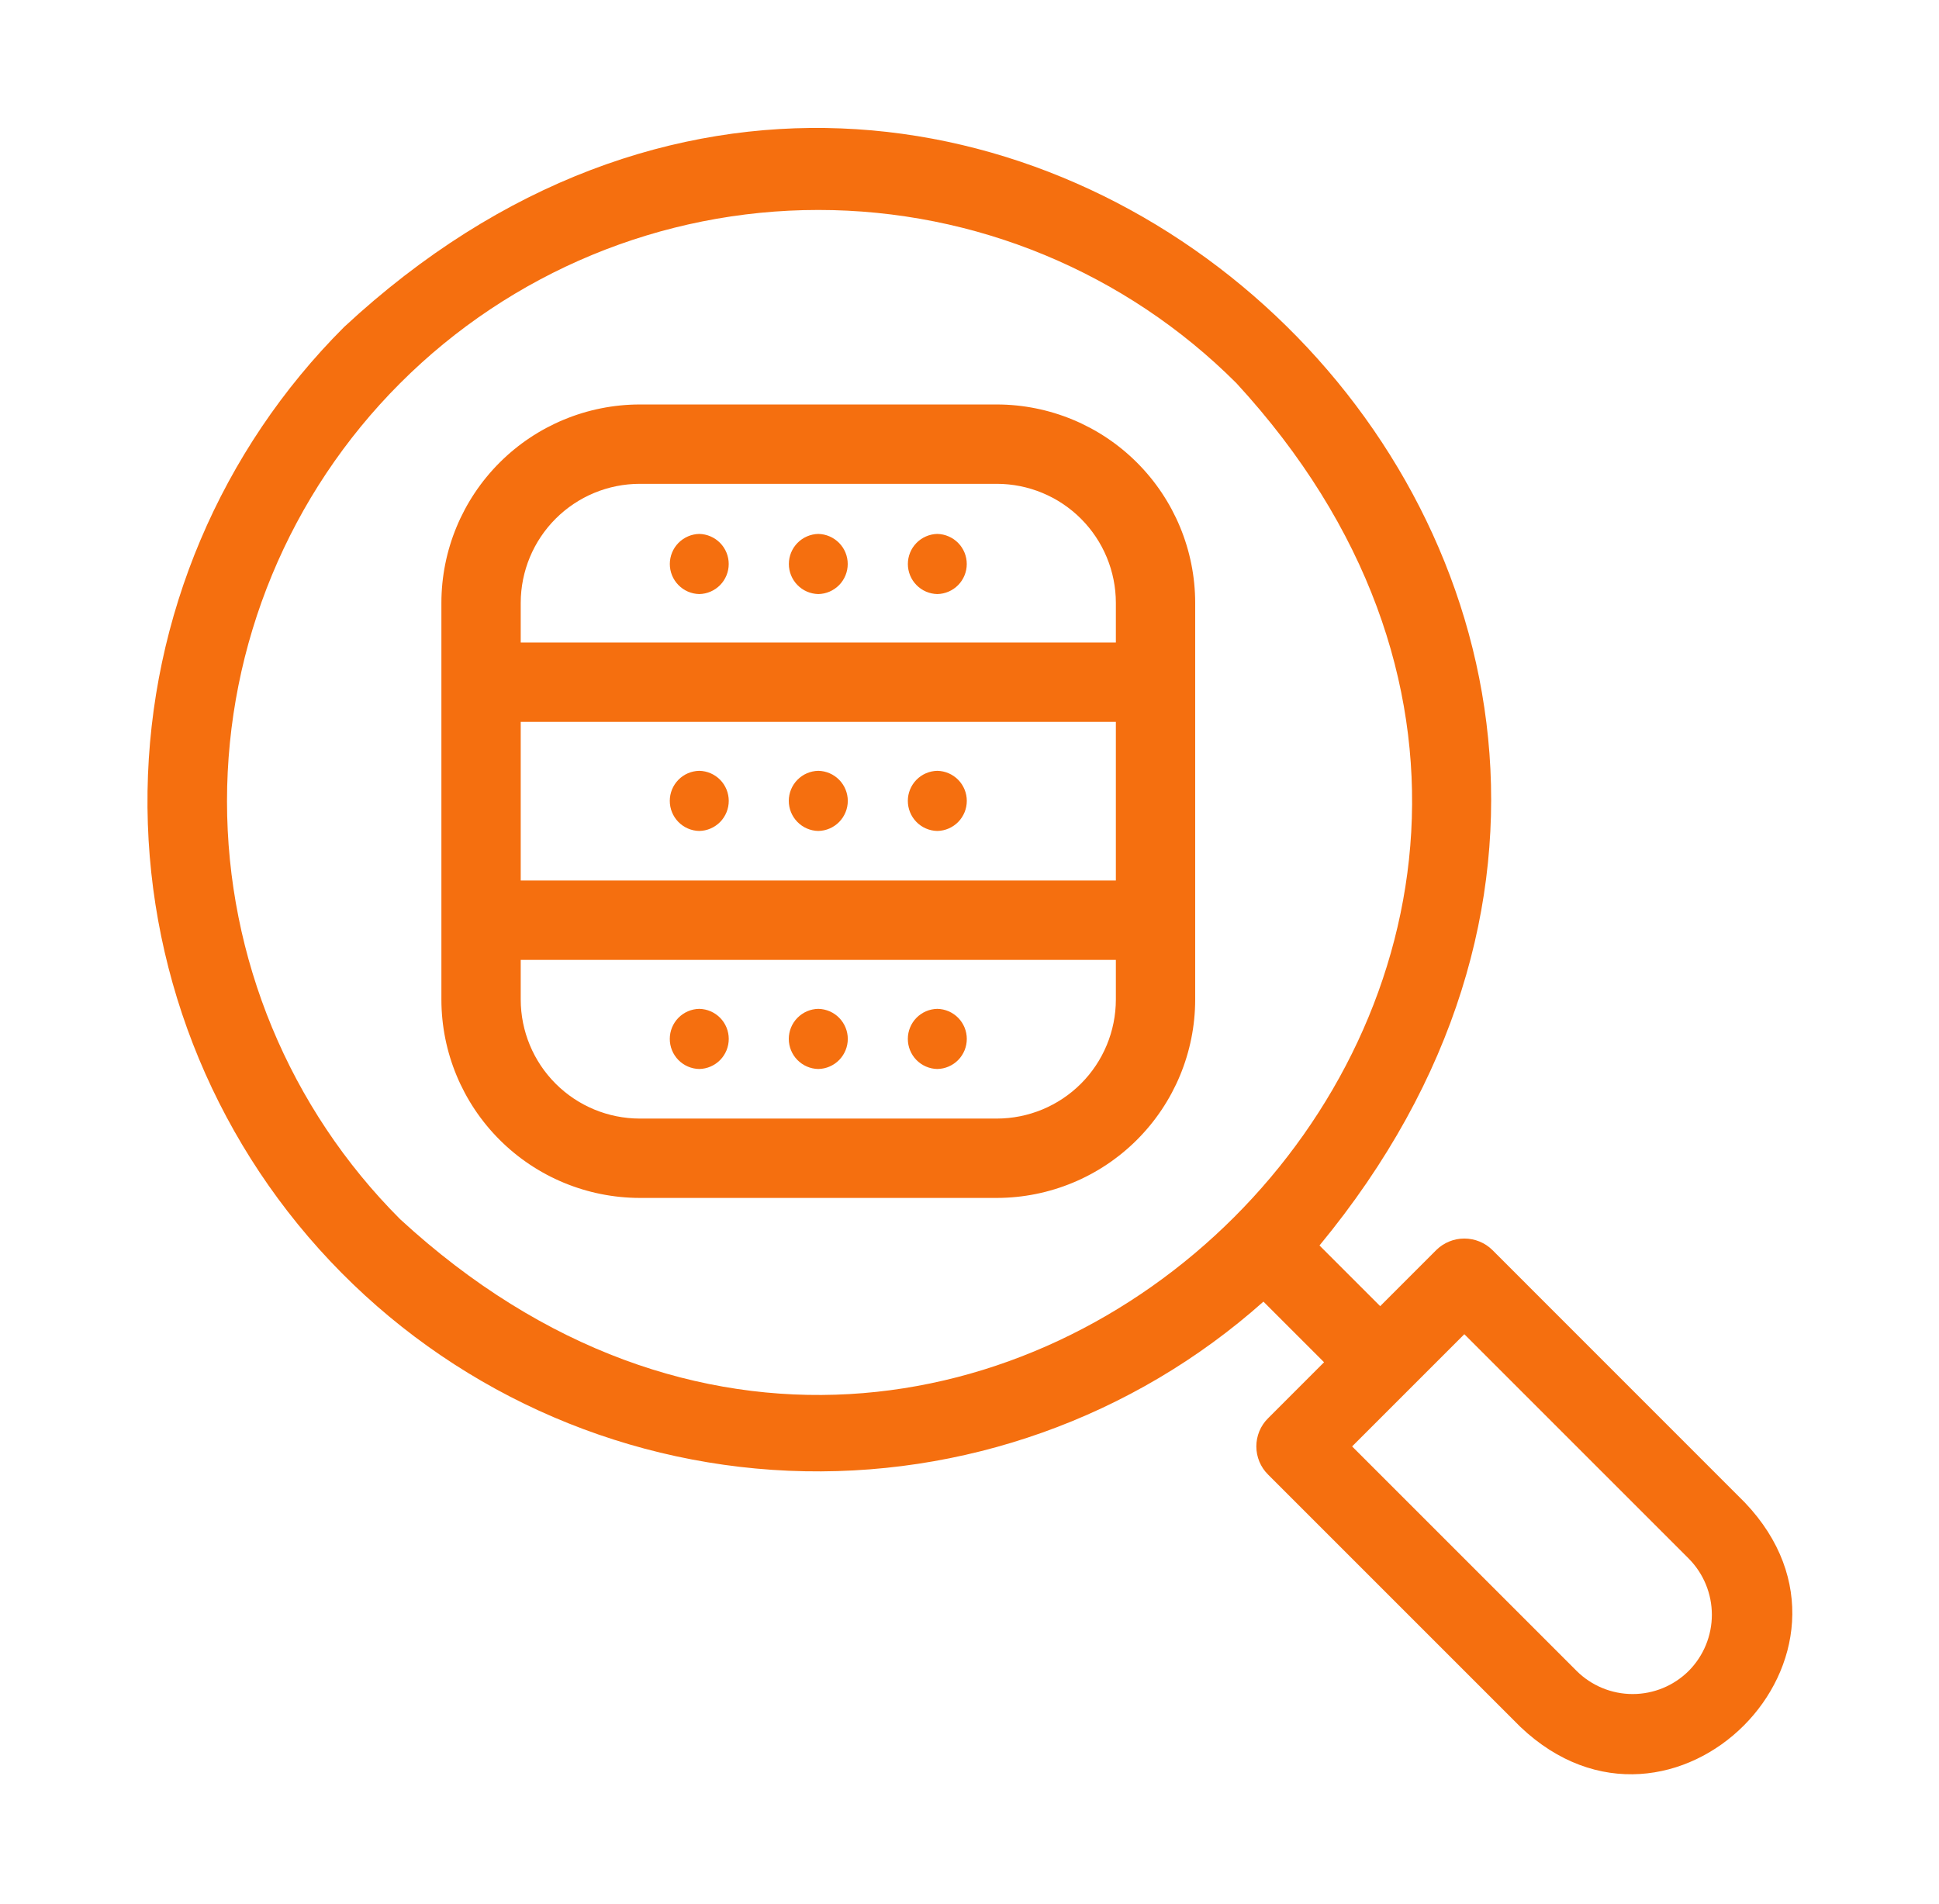 <svg width="56" height="55" viewBox="0 0 56 55" fill="none" xmlns="http://www.w3.org/2000/svg">
<path d="M28.789 11.682H18.477C16.958 11.684 15.502 12.288 14.428 13.362C13.354 14.436 12.749 15.892 12.748 17.411V28.87C12.749 30.389 13.354 31.845 14.428 32.919C15.502 33.993 16.958 34.597 18.477 34.599H28.789C30.308 34.597 31.764 33.993 32.838 32.919C33.912 31.845 34.517 30.389 34.518 28.87V17.411C34.517 15.892 33.912 14.436 32.838 13.362C31.764 12.288 30.308 11.684 28.789 11.682ZM15.039 20.849H32.227V25.432H15.039V20.849ZM18.477 13.974H28.789C29.701 13.975 30.574 14.337 31.219 14.982C31.863 15.626 32.226 16.5 32.227 17.411V18.557H15.039V17.411C15.04 16.5 15.403 15.626 16.047 14.982C16.692 14.337 17.565 13.975 18.477 13.974ZM28.789 32.307H18.477C17.565 32.306 16.692 31.944 16.047 31.299C15.403 30.655 15.04 29.781 15.039 28.87V27.724H32.227V28.87C32.226 29.781 31.863 30.655 31.219 31.299C30.574 31.944 29.701 32.306 28.789 32.307ZM23.633 30.875C23.405 30.871 23.189 30.777 23.03 30.615C22.87 30.452 22.781 30.234 22.781 30.006C22.781 29.779 22.87 29.561 23.03 29.398C23.189 29.236 23.405 29.142 23.633 29.138C23.86 29.142 24.077 29.236 24.236 29.398C24.395 29.561 24.485 29.779 24.485 30.006C24.485 30.234 24.395 30.452 24.236 30.615C24.077 30.777 23.86 30.871 23.633 30.875ZM20.195 30.875C19.968 30.871 19.751 30.777 19.592 30.615C19.433 30.452 19.344 30.234 19.344 30.006C19.344 29.779 19.433 29.561 19.592 29.398C19.751 29.236 19.968 29.142 20.195 29.138C20.423 29.142 20.639 29.236 20.799 29.398C20.958 29.561 21.047 29.779 21.047 30.006C21.047 30.234 20.958 30.452 20.799 30.615C20.639 30.777 20.423 30.871 20.195 30.875ZM27.07 30.875C26.843 30.871 26.626 30.777 26.467 30.615C26.308 30.452 26.219 30.234 26.219 30.006C26.219 29.779 26.308 29.561 26.467 29.398C26.626 29.236 26.843 29.142 27.07 29.138C27.298 29.142 27.514 29.236 27.674 29.398C27.833 29.561 27.922 29.779 27.922 30.006C27.922 30.234 27.833 30.452 27.674 30.615C27.514 30.777 27.298 30.871 27.07 30.875ZM23.633 24C23.405 23.996 23.189 23.902 23.03 23.74C22.87 23.577 22.781 23.359 22.781 23.131C22.781 22.904 22.87 22.686 23.03 22.523C23.189 22.361 23.405 22.267 23.633 22.263C23.86 22.267 24.077 22.361 24.236 22.523C24.395 22.686 24.485 22.904 24.485 23.131C24.485 23.359 24.395 23.577 24.236 23.74C24.077 23.902 23.86 23.996 23.633 24ZM20.195 24C19.968 23.996 19.751 23.902 19.592 23.74C19.433 23.577 19.344 23.359 19.344 23.131C19.344 22.904 19.433 22.686 19.592 22.523C19.751 22.361 19.968 22.267 20.195 22.263C20.423 22.267 20.639 22.361 20.799 22.523C20.958 22.686 21.047 22.904 21.047 23.131C21.047 23.359 20.958 23.577 20.799 23.74C20.639 23.902 20.423 23.996 20.195 24ZM27.07 24C26.843 23.996 26.626 23.902 26.467 23.74C26.308 23.577 26.219 23.359 26.219 23.131C26.219 22.904 26.308 22.686 26.467 22.523C26.626 22.361 26.843 22.267 27.07 22.263C27.298 22.267 27.514 22.361 27.674 22.523C27.833 22.686 27.922 22.904 27.922 23.131C27.922 23.359 27.833 23.577 27.674 23.74C27.514 23.902 27.298 23.996 27.07 24ZM23.633 15.421C23.86 15.426 24.076 15.52 24.235 15.682C24.394 15.844 24.483 16.062 24.483 16.29C24.483 16.517 24.394 16.735 24.235 16.898C24.076 17.06 23.86 17.154 23.633 17.158C23.406 17.153 23.189 17.06 23.031 16.897C22.872 16.735 22.783 16.517 22.783 16.29C22.783 16.063 22.872 15.844 23.031 15.682C23.189 15.52 23.406 15.426 23.633 15.421ZM20.195 15.421C20.422 15.426 20.639 15.52 20.798 15.682C20.957 15.844 21.046 16.062 21.046 16.29C21.046 16.517 20.957 16.735 20.798 16.898C20.639 17.06 20.422 17.154 20.195 17.158C19.968 17.153 19.752 17.06 19.593 16.897C19.434 16.735 19.345 16.517 19.345 16.29C19.345 16.063 19.434 15.844 19.593 15.682C19.752 15.52 19.968 15.426 20.195 15.421ZM27.07 15.421C27.297 15.426 27.514 15.52 27.673 15.682C27.832 15.844 27.921 16.062 27.921 16.29C27.921 16.517 27.832 16.735 27.673 16.898C27.514 17.06 27.297 17.154 27.07 17.158C26.843 17.153 26.627 17.06 26.468 16.897C26.309 16.735 26.22 16.517 26.22 16.29C26.22 16.063 26.309 15.844 26.468 15.682C26.627 15.52 26.843 15.426 27.07 15.421ZM50.393 43.397L43.102 36.104C42.886 35.891 42.595 35.772 42.291 35.772C41.988 35.772 41.697 35.891 41.481 36.104L39.861 37.725L38.108 35.972C53.983 16.748 28.249 -7.568 9.938 9.445C6.373 13.005 4.336 17.815 4.261 22.852C4.186 27.89 6.077 32.758 9.534 36.422C12.991 40.087 17.741 42.26 22.774 42.479C27.807 42.697 32.727 40.945 36.489 37.594L38.24 39.345L36.62 40.966C36.513 41.072 36.429 41.198 36.371 41.337C36.314 41.477 36.284 41.625 36.284 41.776C36.284 41.926 36.314 42.075 36.371 42.214C36.429 42.353 36.513 42.48 36.62 42.586L43.912 49.878C48.298 54.042 54.562 47.772 50.393 43.397ZM11.558 35.215C8.356 32.013 6.556 27.669 6.556 23.14C6.556 18.611 8.356 14.268 11.558 11.066C14.761 7.863 19.104 6.064 23.633 6.064C28.162 6.064 32.505 7.863 35.708 11.066C51.062 27.746 28.235 50.569 11.558 35.215ZM48.773 48.258C48.343 48.687 47.76 48.928 47.153 48.928C46.545 48.928 45.962 48.687 45.532 48.258L39.05 41.776L42.291 38.535L48.773 45.017C49.2 45.448 49.44 46.031 49.44 46.638C49.44 47.245 49.2 47.827 48.773 48.258Z" fill="#F56F0F"/>
</svg>
